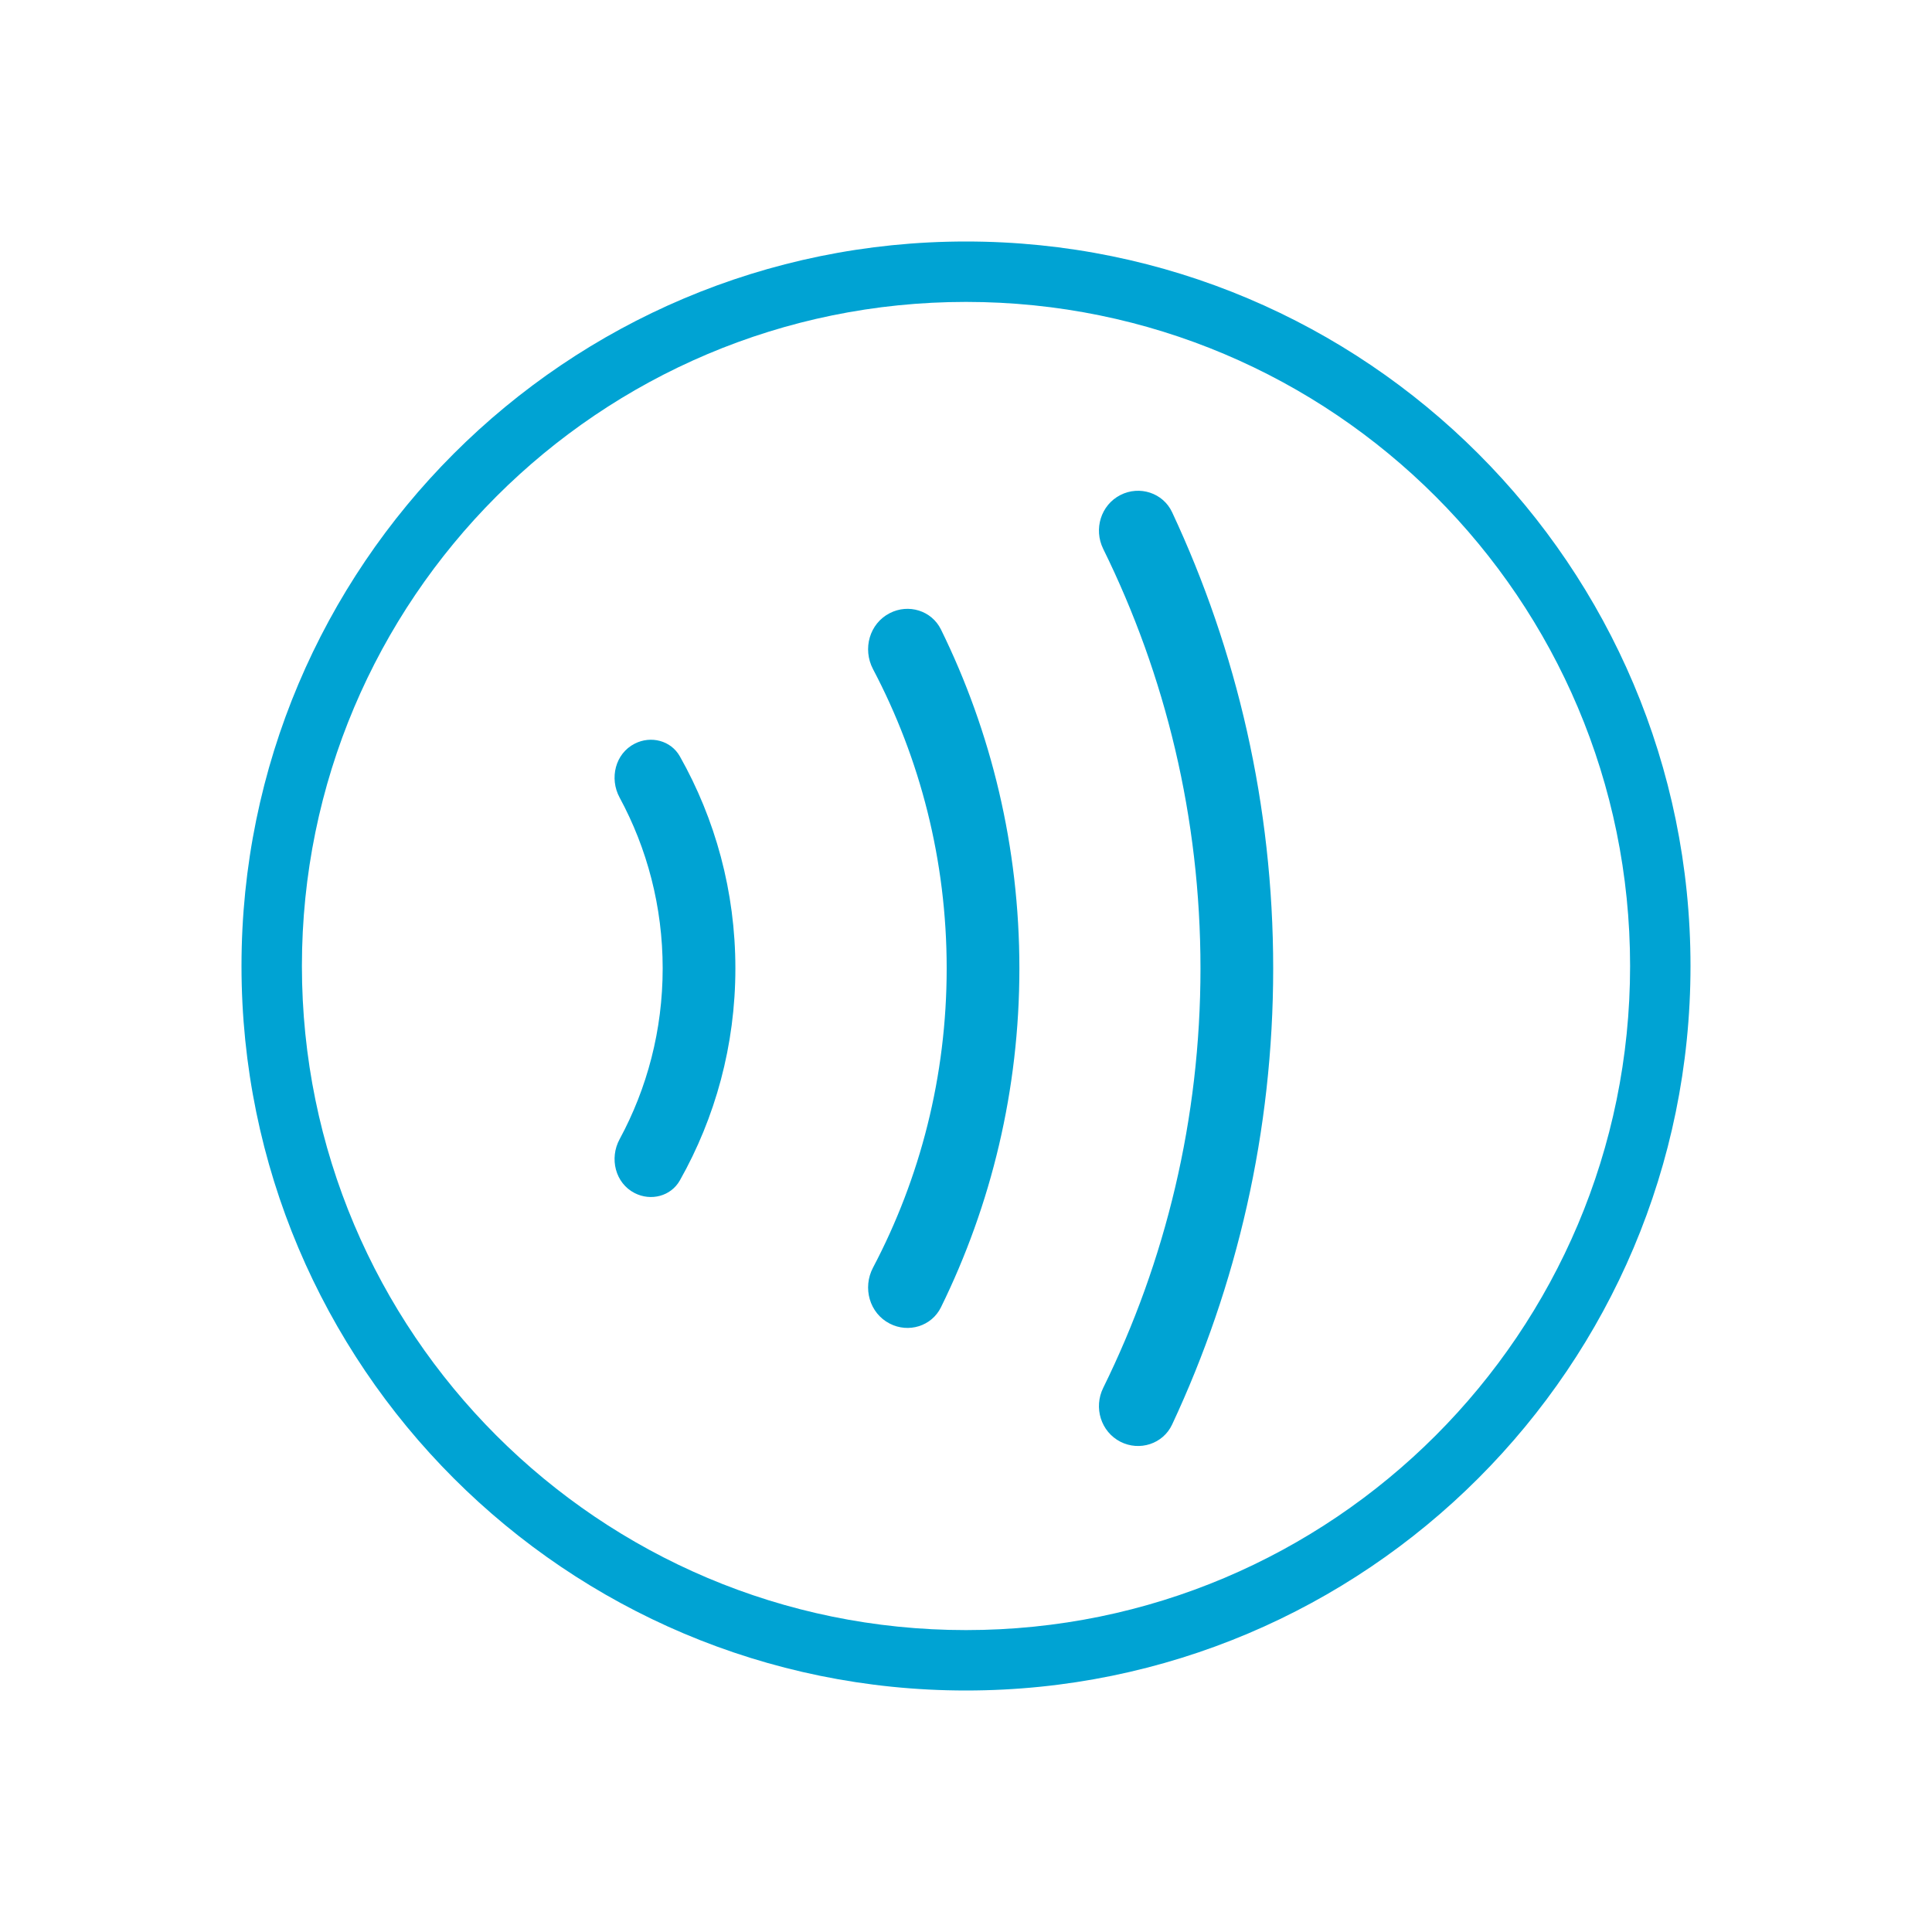 <svg width="30" height="30" viewBox="0 0 30 30" fill="none" xmlns="http://www.w3.org/2000/svg">
<path fill-rule="evenodd" clip-rule="evenodd" d="M25.312 15C25.312 20.695 20.695 25.312 15 25.312C9.305 25.312 4.688 20.695 4.688 15C4.688 9.305 9.305 4.688 15 4.688C20.695 4.688 25.312 9.305 25.312 15ZM26.25 15C26.25 21.213 21.213 26.25 15 26.25C8.787 26.25 3.75 21.213 3.75 15C3.75 8.787 8.787 3.75 15 3.75C21.213 3.75 26.25 8.787 26.25 15ZM9.855 18.526C9.553 18.372 9.46 17.987 9.621 17.69C10.048 16.901 10.29 15.997 10.29 15.037C10.29 14.077 10.048 13.173 9.621 12.384C9.46 12.086 9.553 11.702 9.855 11.548C10.107 11.419 10.418 11.498 10.557 11.745C11.106 12.718 11.419 13.841 11.419 15.037C11.419 16.233 11.106 17.356 10.557 18.329C10.418 18.576 10.107 18.655 9.855 18.526ZM13.816 20.553C13.501 20.392 13.391 19.997 13.556 19.684C14.287 18.296 14.7 16.715 14.7 15.037C14.7 13.359 14.287 11.778 13.556 10.39C13.391 10.076 13.501 9.682 13.816 9.521C14.107 9.371 14.466 9.48 14.611 9.774C15.391 11.362 15.829 13.148 15.829 15.037C15.829 16.926 15.391 18.712 14.611 20.3C14.466 20.594 14.107 20.703 13.816 20.553ZM17.397 22.387C17.094 22.231 16.98 21.857 17.13 21.552C18.098 19.587 18.641 17.375 18.641 15.037C18.641 12.698 18.098 10.487 17.13 8.522C16.98 8.216 17.094 7.842 17.397 7.687C17.694 7.535 18.06 7.652 18.201 7.955C19.207 10.105 19.77 12.505 19.77 15.037C19.77 17.568 19.207 19.968 18.201 22.119C18.06 22.422 17.694 22.539 17.397 22.387Z" fill="#00A3D3"/>
</svg>
